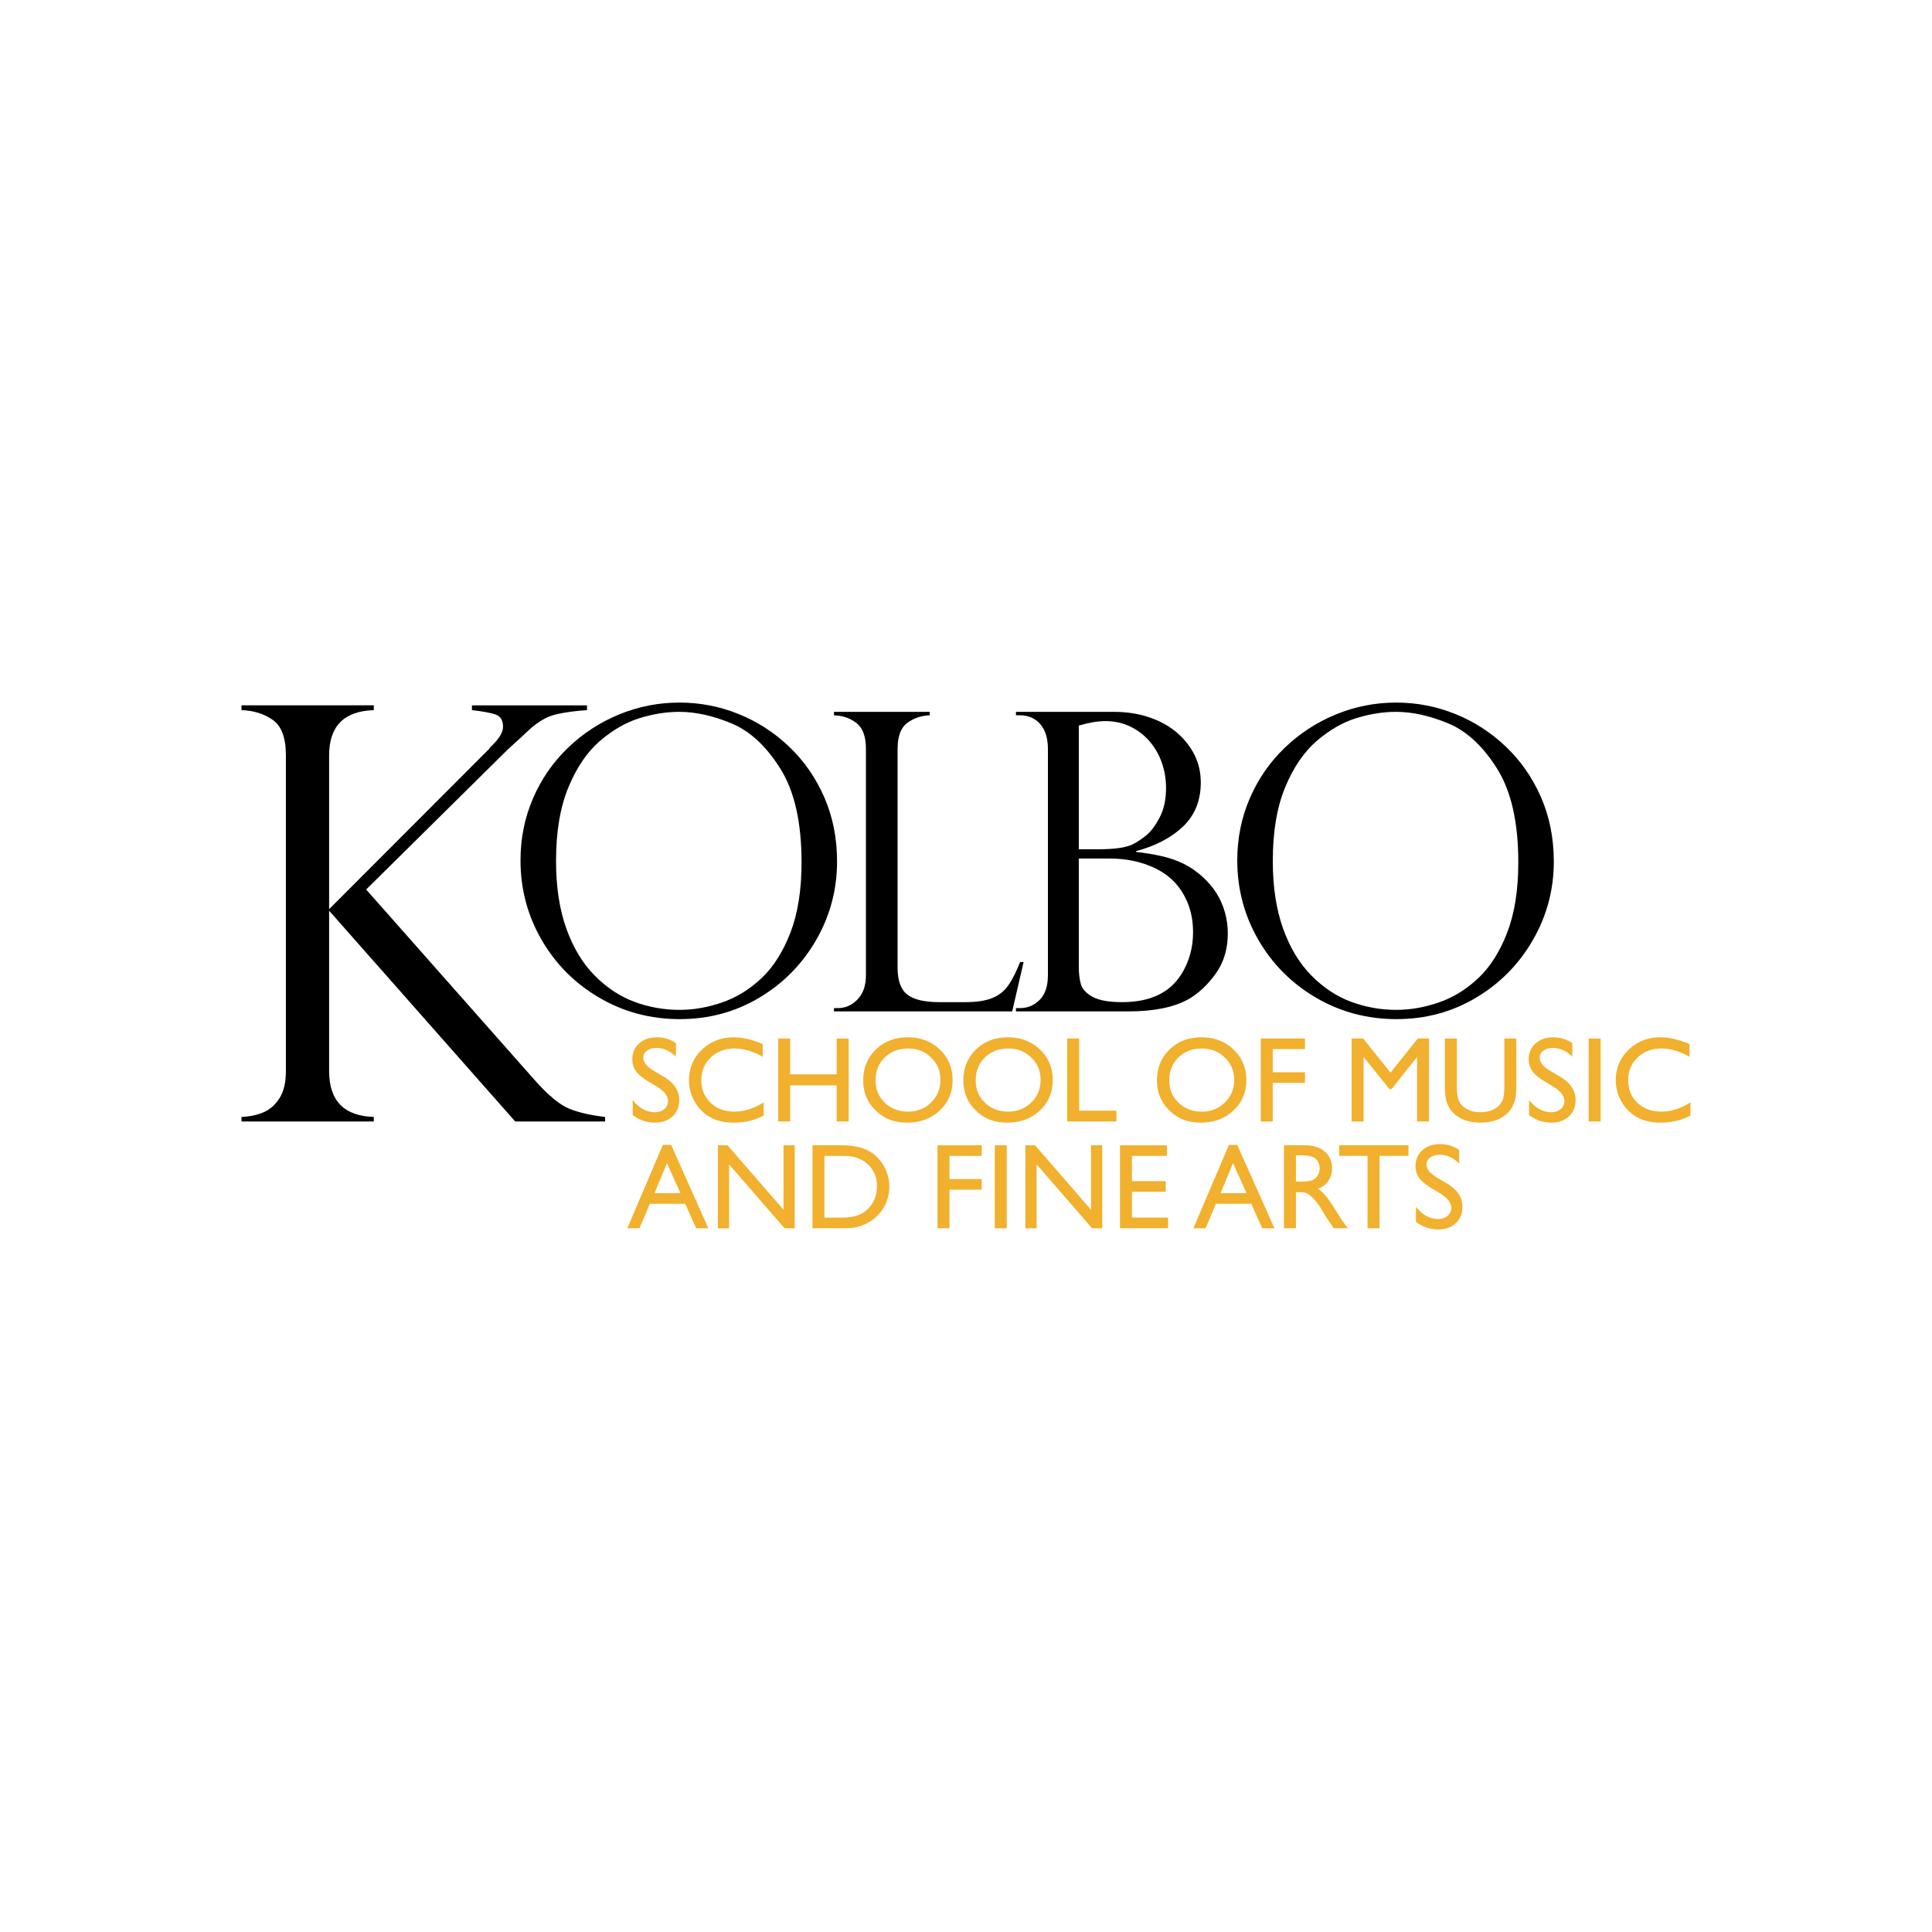 <svg xmlns="http://www.w3.org/2000/svg" data-name="Kolbo School of Music and Fine Arts Logo" viewBox="0 0 3000 3000"><path d="m1020.29 1687.45-14.04-8.48c-8.81-5.34-15.08-10.62-18.81-15.84-3.73-5.22-5.59-11.23-5.59-18.02 0-10.19 3.53-18.47 10.58-24.83 7.05-6.36 16.22-9.54 27.49-9.54s20.67 3.03 29.66 9.07v20.98c-9.29-9.04-19.28-13.56-29.99-13.56-6.03 0-10.98 1.41-14.85 4.21-3.88 2.8-5.81 6.4-5.81 10.77 0 3.89 1.42 7.53 4.27 10.92 2.85 3.39 7.44 6.95 13.77 10.66l14.11 8.37c15.73 9.42 23.6 21.43 23.6 36.01 0 10.39-3.47 18.82-10.39 25.31-6.93 6.49-15.94 9.74-27.02 9.74-12.75 0-24.36-3.92-34.82-11.76v-23.38c9.97 12.64 21.51 18.96 34.63 18.96 5.78 0 10.6-1.63 14.45-4.89 3.85-3.26 5.77-7.35 5.77-12.26 0-7.95-5.67-15.43-17-22.43Zm165.56 24.29v20.38c-13.52 7.39-29.14 11.09-46.84 11.09-14.39 0-26.59-2.9-36.6-8.7-10.02-5.8-17.95-13.79-23.79-23.98-5.84-10.18-8.76-21.2-8.76-33.05 0-18.83 6.68-34.65 20.03-47.49 13.36-12.84 29.83-19.26 49.41-19.26 13.51 0 28.52 3.5 45.04 10.49V1641c-15.03-8.59-29.72-12.89-44.07-12.89s-26.94 4.68-36.66 14.05c-9.72 9.37-14.58 21.09-14.58 35.18s4.79 25.9 14.37 35.05c9.58 9.15 21.83 13.72 36.75 13.72s30.82-4.8 45.69-14.39Zm113.37-99.21h18.58v128.88h-18.58v-56.05h-72.23v56.05h-18.58v-128.88h18.58v55.75h72.23v-55.75Zm110.25-1.8c19.94 0 36.55 6.32 49.81 18.95 13.26 12.63 19.9 28.47 19.9 47.51s-6.7 34.81-20.08 47.29c-13.39 12.48-30.27 18.72-50.64 18.72s-35.66-6.24-48.61-18.72c-12.96-12.48-19.43-28.12-19.43-46.92s6.52-35.25 19.57-47.88c13.05-12.63 29.54-18.95 49.49-18.95Zm.85 17.39c-14.78 0-26.93 4.63-36.45 13.89-9.52 9.25-14.27 21.07-14.27 35.44s4.77 25.55 14.32 34.8c9.54 9.25 21.49 13.88 35.85 13.88s26.44-4.72 36.07-14.16c9.64-9.44 14.46-21.2 14.46-35.26s-4.82-25.22-14.46-34.57c-9.64-9.35-21.48-14.02-35.52-14.02Zm154.66-17.39c19.94 0 36.55 6.32 49.81 18.95 13.26 12.63 19.9 28.47 19.9 47.51s-6.7 34.81-20.08 47.29c-13.39 12.48-30.27 18.72-50.64 18.72s-35.66-6.24-48.61-18.72c-12.96-12.48-19.43-28.12-19.43-46.92s6.52-35.25 19.57-47.88c13.05-12.63 29.54-18.95 49.49-18.95Zm.85 17.39c-14.78 0-26.93 4.63-36.45 13.89-9.52 9.25-14.27 21.07-14.27 35.44s4.77 25.55 14.32 34.8c9.54 9.25 21.49 13.88 35.85 13.88s26.44-4.72 36.07-14.16c9.64-9.44 14.46-21.2 14.46-35.26s-4.82-25.22-14.46-34.57c-9.64-9.35-21.48-14.02-35.52-14.02Zm91.29-15.59h18.58v112.09h57.84v16.78h-76.43v-128.88Zm208.46-1.8c19.94 0 36.55 6.32 49.81 18.95 13.26 12.63 19.9 28.47 19.9 47.51s-6.7 34.81-20.08 47.29c-13.39 12.48-30.27 18.72-50.64 18.72s-35.66-6.24-48.61-18.72c-12.96-12.48-19.43-28.12-19.43-46.92s6.52-35.25 19.57-47.88c13.05-12.63 29.54-18.95 49.49-18.95Zm.84 17.39c-14.78 0-26.93 4.63-36.45 13.89-9.52 9.25-14.27 21.07-14.27 35.44s4.77 25.55 14.32 34.8c9.54 9.25 21.5 13.88 35.85 13.88s26.44-4.72 36.07-14.16c9.64-9.44 14.46-21.2 14.46-35.26s-4.82-25.22-14.46-34.57c-9.64-9.35-21.48-14.02-35.52-14.02Zm91.3-15.59h68.63v16.48h-50.05v35.97h50.05v16.48h-50.05v59.94h-18.58v-128.88Zm243.91 0h17.39v128.88h-18.58v-100.24l-39.55 49.89h-3.41l-40.06-49.89v100.24h-18.58v-128.88h17.81l42.57 53.02 42.41-53.02Zm134.31 0h18.58v73.34c0 9.93-.73 17.42-2.17 22.47-1.45 5.06-3.23 9.26-5.35 12.63-2.12 3.36-4.72 6.36-7.79 9.01-10.21 8.82-23.56 13.22-40.04 13.22s-30.27-4.37-40.41-13.13c-3.08-2.71-5.68-5.75-7.8-9.11-2.12-3.36-3.87-7.48-5.26-12.35-1.39-4.87-2.07-12.51-2.07-22.93v-73.15h18.58v73.4c0 12.16 1.38 20.61 4.14 25.36s6.97 8.56 12.63 11.43c5.65 2.87 12.32 4.3 20 4.3 10.93 0 19.85-2.87 26.73-8.61 3.62-3.08 6.23-6.72 7.83-10.92 1.6-4.2 2.4-11.38 2.4-21.57v-73.4Zm76.27 74.92-14.04-8.48c-8.81-5.34-15.08-10.62-18.81-15.84-3.73-5.22-5.59-11.23-5.59-18.02 0-10.19 3.53-18.47 10.58-24.83 7.05-6.36 16.22-9.54 27.49-9.54s20.67 3.03 29.66 9.07v20.98c-9.29-9.04-19.28-13.56-29.99-13.56-6.03 0-10.98 1.41-14.85 4.21-3.88 2.8-5.81 6.4-5.81 10.77 0 3.89 1.42 7.53 4.27 10.92 2.85 3.39 7.44 6.95 13.77 10.66l14.11 8.37c15.73 9.42 23.6 21.43 23.6 36.01 0 10.39-3.47 18.82-10.39 25.31-6.93 6.49-15.94 9.74-27.02 9.74-12.75 0-24.36-3.92-34.82-11.76v-23.38c9.97 12.64 21.51 18.96 34.63 18.96 5.78 0 10.6-1.63 14.45-4.89 3.85-3.26 5.77-7.35 5.77-12.26 0-7.95-5.67-15.43-17-22.43Zm54.67-74.92h18.58v128.88h-18.58v-128.88Zm158.12 99.21v20.38c-13.52 7.39-29.14 11.09-46.84 11.09-14.39 0-26.59-2.9-36.6-8.7-10.02-5.8-17.95-13.79-23.79-23.98-5.84-10.18-8.76-21.2-8.76-33.05 0-18.83 6.68-34.65 20.03-47.49 13.36-12.84 29.83-19.26 49.41-19.26 13.51 0 28.52 3.5 45.04 10.49V1641c-15.03-8.59-29.72-12.89-44.07-12.89s-26.94 4.68-36.66 14.05c-9.72 9.37-14.58 21.09-14.58 35.18s4.79 25.9 14.37 35.05c9.58 9.15 21.83 13.72 36.75 13.72s30.82-4.8 45.69-14.39Zm-1595.72 66.03h12.87l57.79 129.48h-18.87l-17.13-38.06h-54.88l-16.04 38.06h-18.95l55.22-129.48Zm27.28 74.92-20.91-46.62-19.32 46.62h40.24Zm160.08-74.32h17.38v128.88h-15.73l-86.18-99.27v99.27h-17.38v-128.88h14.99l86.92 100.13v-100.13Zm44.98 128.87v-128.88h43.76c17.65 0 31.61 2.64 41.9 7.9 10.28 5.26 18.46 13.01 24.52 23.23 6.07 10.23 9.1 21.37 9.1 33.45 0 8.62-1.68 16.87-5.02 24.76-3.34 7.89-8.11 14.81-14.3 20.78-6.32 6.16-13.66 10.81-22.02 13.95-4.89 1.91-9.39 3.19-13.47 3.84-4.09.65-11.89.97-23.41.97h-41.06Zm41.82-112.39h-23.24v95.91h23.79c9.3 0 16.52-.63 21.66-1.89 5.14-1.26 9.44-2.86 12.87-4.8a44.03 44.03 0 0 0 9.44-7.16c9.17-9.23 13.76-20.89 13.76-34.98s-4.71-25.14-14.13-33.88c-3.47-3.26-7.46-5.94-11.95-8.03-4.5-2.09-8.75-3.47-12.78-4.15-4.03-.67-10.5-1.02-19.43-1.02Zm152.34-16.48h68.63v16.48h-50.05v35.97h50.05v16.48h-50.05v59.94h-18.58v-128.88Zm88.93 0h18.58v128.88h-18.58v-128.88Zm149.43 0h17.38v128.88h-15.73l-86.18-99.27v99.27h-17.38v-128.88h14.99l86.92 100.13v-100.13Zm44.98 0h72.83v16.48h-54.25v39.26h52.45v16.48h-52.45v40.16h56.05v16.48h-74.63v-128.88Zm169.16-.6h12.87l57.79 129.48h-18.87l-17.13-38.06h-54.88l-16.04 38.06h-18.95l55.22-129.48Zm27.29 74.92-20.91-46.62-19.32 46.62h40.24Zm58.17 54.55v-128.88h32.2c13 0 23.33 3.23 30.96 9.69 7.64 6.46 11.46 15.2 11.46 26.21 0 7.51-1.89 14-5.65 19.47-3.77 5.48-9.17 9.57-16.2 12.27 4.15 2.71 8.21 6.4 12.18 11.08 3.97 4.68 9.52 12.82 16.65 24.44 4.49 7.31 8.08 12.82 10.78 16.5l6.82 9.22H2071l-5.61-8.49c-.19-.3-.55-.83-1.11-1.57l-3.59-5.07-5.7-9.41-6.17-10.05c-3.81-5.29-7.28-9.5-10.43-12.63-3.15-3.13-5.98-5.39-8.52-6.77-2.54-1.38-6.8-2.07-12.78-2.07h-4.76v56.05h-18.58Zm24.05-113.29h-5.47v40.76h6.94c9.24 0 15.58-.8 19.02-2.4 3.44-1.6 6.11-4.02 8.03-7.25 1.92-3.24 2.88-6.92 2.88-11.05s-1.07-7.75-3.19-11.05c-2.13-3.3-5.13-5.62-8.99-6.98-3.86-1.35-10.26-2.03-19.2-2.03Zm61.68-15.58h107.6v16.48h-44.96v112.39h-18.58v-112.39h-44.06v-16.48Zm157.03 74.91-14.04-8.48c-8.81-5.34-15.08-10.62-18.81-15.84-3.73-5.22-5.59-11.23-5.59-18.02 0-10.19 3.53-18.47 10.58-24.83 7.05-6.36 16.22-9.54 27.49-9.54s20.67 3.02 29.66 9.07v20.98c-9.29-9.04-19.28-13.56-29.99-13.56-6.03 0-10.98 1.4-14.85 4.21-3.88 2.81-5.81 6.4-5.81 10.77 0 3.89 1.42 7.53 4.27 10.92 2.85 3.39 7.44 6.94 13.77 10.66l14.11 8.37c15.73 9.42 23.6 21.43 23.6 36.01 0 10.39-3.47 18.82-10.39 25.31-6.93 6.49-15.94 9.74-27.02 9.74-12.75 0-24.36-3.92-34.82-11.76v-23.38c9.97 12.64 21.51 18.96 34.63 18.96 5.78 0 10.6-1.63 14.45-4.89 3.85-3.26 5.77-7.35 5.77-12.26 0-7.95-5.67-15.43-17-22.43Z" data-name="School of Music and Fine Arts" style="fill:#f1b02d"/><path d="M911.48 1095.23v7.46c-18.15 1.18-34.17 3.37-48.07 6.59-13.9 3.22-27.85 11.26-41.9 24.11-10.25 9.67-17.2 16.09-20.85 19.31-3.67 3.22-7.68 6.87-12.06 10.96l-220.03 217.59 263.03 297.43c20.47 22.82 37.95 37.16 52.45 43.01 14.48 5.84 32.99 10.08 55.52 12.7v7.02H800l-288.94-327.28v249.08c0 46.01 23.12 69.72 69.36 71.18v7.02H374.99v-7.02c12.87-.58 24.28-3 34.24-7.23 9.95-4.23 18.21-11.56 24.8-21.94s9.89-24.33 9.89-41.9v-490.44c0-27.2-6.82-45.54-20.42-55.05-13.62-9.5-29.78-14.54-48.52-15.14v-7.46h205.43v7.46c-46.25 1.48-69.36 24.89-69.36 70.25v238.79l247.67-248.01c0 .6.58-.28 1.76-2.64 13.75-12.59 20.62-23.41 20.62-32.48 0-10.23-4.03-16.67-12.06-19.31-8.05-2.62-20.12-4.83-36.21-6.59v-7.46h178.63Z"/><path d="M1299.78 1337.68c0 43.65-10.79 84.24-32.37 121.78-21.58 37.54-50.99 67.42-88.23 89.67-37.26 22.23-78.51 33.36-123.74 33.36s-87.14-11.13-125.02-33.34c-37.88-22.23-67.72-52.21-89.5-89.93-21.79-37.73-32.67-78.81-32.67-123.28 0-34.13 6.46-66.22 19.41-96.24 12.94-30.03 31.04-56.21 54.3-78.56 23.25-22.33 49.77-39.62 79.55-51.83 29.78-12.21 60.88-18.34 93.29-18.34s62.28 5.84 91.54 17.53c29.26 11.69 55.5 28.6 78.77 50.71 23.26 22.1 41.51 48.33 54.77 78.66 13.26 30.33 19.89 63.59 19.89 99.82Zm-55.14 1.25c0-61.95-10.98-110.41-32.93-145.4-21.95-34.97-47.3-58.41-76-70.32-28.72-11.91-55.73-17.87-81.05-17.87-19.63 0-40.01 3.22-61.12 9.65s-41.64 18.17-61.59 35.24c-19.95 17.08-36.36 41.1-49.23 72.08-12.89 30.98-19.31 69.21-19.31 114.73 0 40.05 5.32 74.97 15.98 104.79 10.66 29.82 25.33 54.15 44.02 73.02 18.68 18.86 39.26 32.46 61.74 40.78 22.48 8.32 45.87 12.48 70.15 12.48 21.73 0 43.74-3.84 66.01-11.54 22.25-7.68 42.63-20.23 61.1-37.61s33.47-40.99 44.98-70.81c11.5-29.82 17.25-66.22 17.25-109.21Z"/><path d="M1295 1565.39h6.31c11.39 0 21.45-4.46 30.2-13.41 8.73-8.95 13.11-21.52 13.11-37.74v-351.09c0-19.37-4.91-32.84-14.7-40.42-9.8-7.57-21.43-11.58-34.92-11.99v-5.38h148.71v5.36c-13.07.43-24.65 4.33-34.77 11.69-10.11 7.38-15.17 20.94-15.17 40.72v339.33c0 20.21 5.06 34.2 15.17 42 10.12 7.79 26.66 11.67 49.64 11.67h40.14c17.5 0 31.45-2.1 41.88-6.31 10.42-4.21 18.69-10.64 24.8-19.29 6.11-8.64 12.33-20.85 18.66-36.66h5.38l-17.7 76.65h-276.75v-5.11Z"/><path d="M1751.89 1570.5h-174.32v-5.11h6.31c11.8 0 21.95-4.25 30.5-12.78 8.54-8.52 12.81-21.32 12.81-38.38v-351.15c0-16.62-3.95-29.5-11.86-38.66-7.9-9.16-18.58-13.75-32.07-13.75h-5.69v-5.32h152.2c20.04 0 38.49 2.9 55.37 8.69 16.86 5.79 31.15 13.79 42.86 24s20.74 21.79 27.07 34.73c6.33 12.94 9.5 26.99 9.5 42.15 0 28-9.08 50.74-27.26 68.2-18.17 17.48-42.56 30.31-73.17 38.51v1.27c13.92 1.48 27.31 3.69 40.18 6.63 12.87 2.96 24.46 7.06 34.8 12.31 10.34 5.26 20.04 12.1 29.11 20.51 8.22 7.57 15.19 15.88 20.89 24.93 5.69 9.05 10 18.88 12.96 29.5 2.96 10.64 4.44 21.52 4.44 32.67 0 24.2-6.28 45.03-18.81 62.49-12.55 17.46-26.71 30.72-42.5 39.75-22.57 12.55-53.69 18.81-93.32 18.81Zm-76.75-251.76h30.38c24.89 0 42.62-2.53 53.18-7.59 6.74-3.37 13.77-8 21.04-13.9 7.27-5.88 14.24-15.15 20.89-27.8 6.65-12.63 9.98-27.89 9.98-45.8 0-13.9-2.23-27.11-6.65-39.64-4.44-12.53-10.88-23.64-19.31-33.32-8.43-9.68-18.45-17.27-30.06-22.74-11.61-5.47-24.26-8.22-37.97-8.22-12.04 0-25.87 2.32-41.47 6.95v192.06Zm47.79 14.39h-47.79v167.48c0 11.15 1.11 20.46 3.32 27.91 2.21 7.46 8.28 13.92 18.19 19.39 9.91 5.47 25.19 8.2 45.86 8.2 42.8 0 73.28-14.18 91.41-42.58 12.44-19.56 18.66-41.53 18.66-65.92 0-17.65-3.11-33.62-9.33-47.94-6.22-14.29-14.76-26.22-25.63-35.8-10.86-9.55-24.5-17.08-40.95-22.55-16.45-5.47-34.35-8.2-53.74-8.2Zm689.82 4.55c0 43.65-10.79 84.24-32.37 121.78-21.58 37.54-50.99 67.42-88.23 89.67-37.26 22.23-78.51 33.36-123.74 33.36s-87.14-11.13-125.02-33.34c-37.88-22.23-67.72-52.21-89.5-89.93-21.79-37.73-32.67-78.81-32.67-123.28 0-34.13 6.46-66.22 19.41-96.24 12.94-30.03 31.04-56.21 54.3-78.56 23.25-22.33 49.77-39.62 79.55-51.83 29.78-12.21 60.88-18.34 93.29-18.34s62.28 5.84 91.54 17.53c29.26 11.69 55.5 28.6 78.77 50.71 23.26 22.1 41.51 48.33 54.77 78.66 13.26 30.33 19.89 63.59 19.89 99.82Zm-55.15 1.25c0-61.95-10.98-110.41-32.93-145.4-21.95-34.97-47.3-58.41-76-70.32-28.72-11.91-55.73-17.87-81.05-17.87-19.63 0-40.01 3.22-61.12 9.65s-41.64 18.17-61.59 35.24c-19.95 17.08-36.36 41.1-49.23 72.08-12.89 30.98-19.31 69.21-19.31 114.73 0 40.05 5.32 74.97 15.98 104.79 10.66 29.82 25.33 54.15 44.02 73.02 18.68 18.86 39.26 32.46 61.74 40.78 22.48 8.32 45.87 12.48 70.15 12.48 21.73 0 43.74-3.84 66.01-11.54 22.25-7.68 42.63-20.23 61.1-37.61s33.47-40.99 44.98-70.81c11.5-29.82 17.25-66.22 17.25-109.21Z"/></svg>